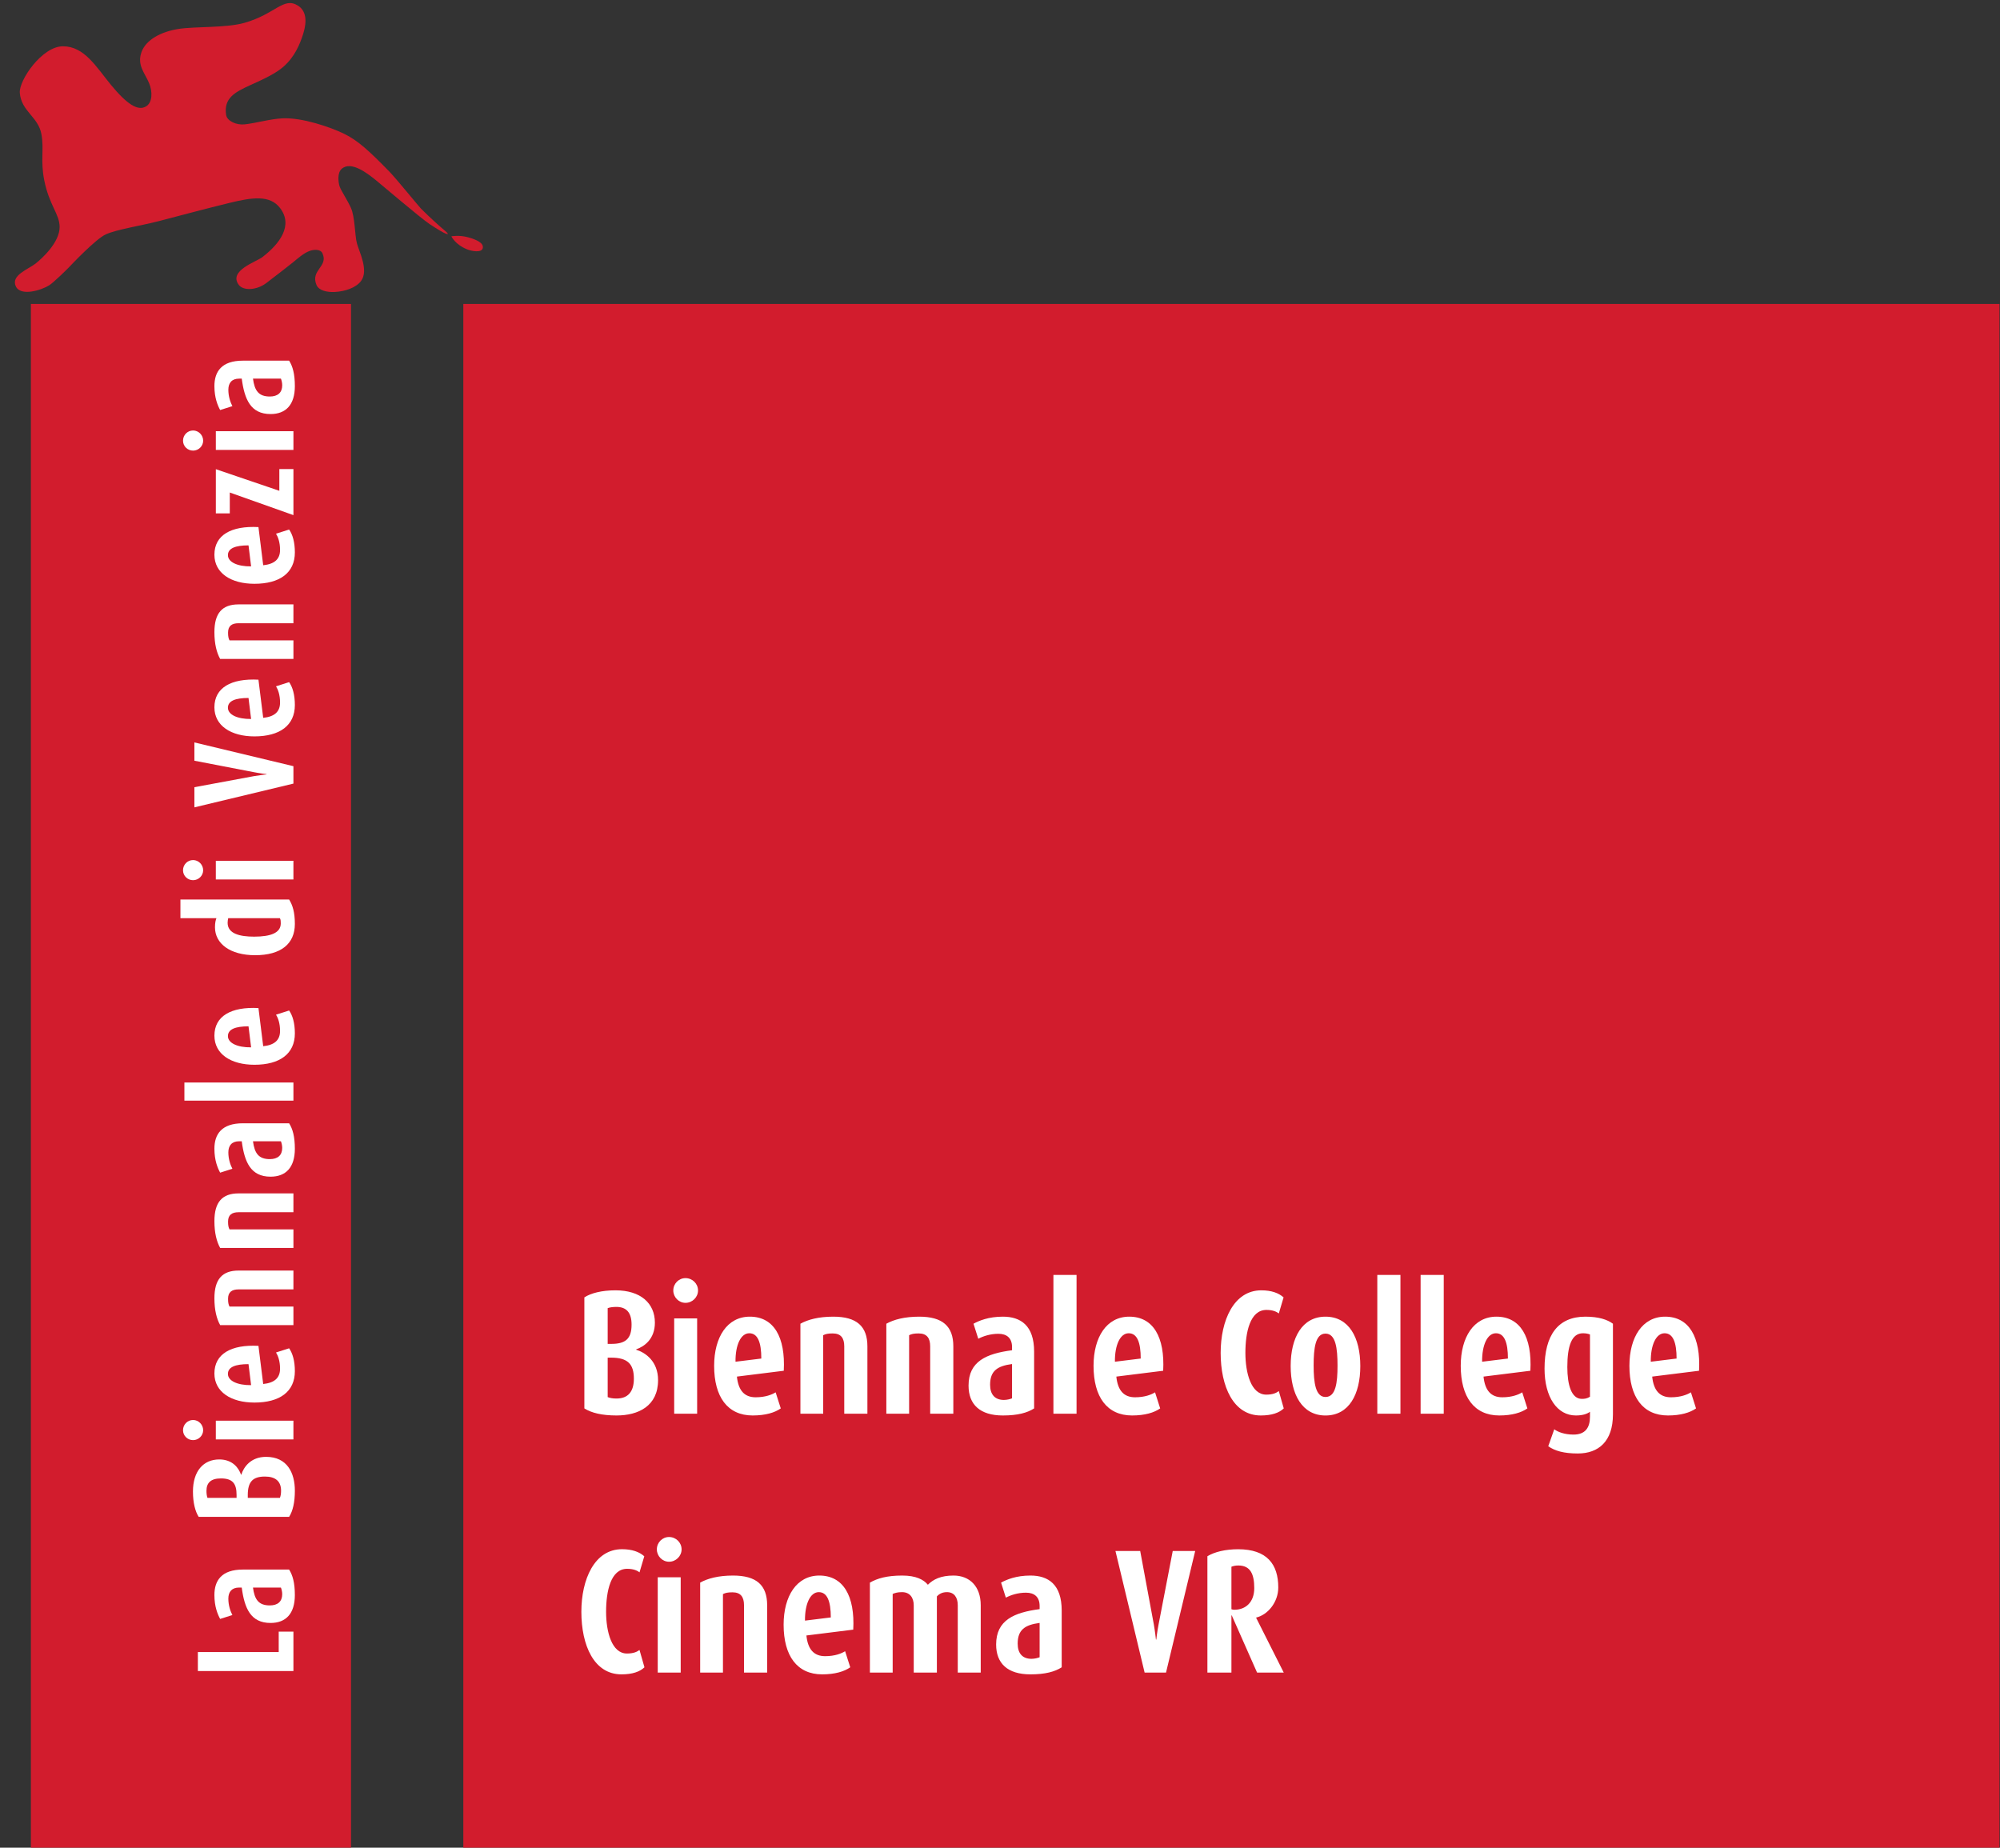 <?xml version="1.0" encoding="UTF-8" standalone="no"?>
<svg
   xmlns:dc="http://purl.org/dc/elements/1.1/"
   xmlns:cc="http://creativecommons.org/ns#"
   xmlns:rdf="http://www.w3.org/1999/02/22-rdf-syntax-ns#"
   xmlns:svg="http://www.w3.org/2000/svg"
   xmlns="http://www.w3.org/2000/svg"
   viewBox="0 0 211.107 195.027"
   height="195.027"
   width="211.107"
   xml:space="preserve"
   id="svg2"
   version="1.1"><rect x="0" y="0" width="211.107" height="195.027" fill="#333333" stroke="none"/><defs
     id="defs6" /><g
     transform="matrix(1.333,0,0,-1.333,0,195.027)"
     id="g10"><g
       transform="scale(0.1)"
       id="g12"><path
         id="path14"
         style="fill:#d21c2d;fill-opacity:1;fill-rule:nonzero;stroke:none"
         d="M 24.465,1222.39 H 277.938 V 0 H 24.465 v 1222.39" /><path
         id="path16"
         style="fill:#d21c2d;fill-opacity:1;fill-rule:nonzero;stroke:none"
         d="m 15.684,1389.63 c -0.742,9.77 17.52,36.78 34.168,36.78 17.012,0 26.352,-16.37 38.031,-30.57 12.5,-15.15 21.187,-20.93 27.73,-17.05 5.254,3.11 5.176,11.72 2.539,18.23 -3.261,8.04 -9.937,14.39 -6.054,24.94 3.593,9.74 15.547,16.09 29.465,18.22 13.273,2.03 37.316,0.66 51.945,4.78 24.656,6.96 30.996,20.94 42.5,13.6 6.305,-4.02 7.301,-11.93 4.129,-22.13 -2.559,-8.16 -6.711,-18.35 -15.696,-26.19 -6.406,-5.6 -15.82,-9.86 -25.73,-14.36 -12.297,-5.6 -21.797,-10.24 -19.641,-23.9 0.766,-4.73 8.008,-8.12 14.77,-7.38 9.234,1.05 20.055,4.27 29.898,4.76 15.508,0.75 38.028,-6.99 48.789,-12.25 10.743,-5.25 19.278,-13.02 35.782,-29.91 5.625,-5.76 23.046,-27.32 25.097,-29.38 7.442,-7.43 14.922,-14.12 19.395,-17.86 2.168,-1.79 1.758,-2.29 1.758,-2.29 0,0 -0.411,-0.09 -1.598,0.39 -1.996,0.81 -5.863,3 -12.719,7.53 -7.246,4.8 -38.941,31.9 -42.82,34.98 -6.008,4.77 -19.309,15.55 -26.887,8.76 -3.57,-3.19 -2.676,-10.51 -1.64,-13.77 1.132,-3.51 6.144,-10.75 9.003,-17.14 3.262,-7.24 3,-21.64 4.758,-28.15 1.758,-6.5 9.375,-21.11 3.379,-29.52 -3.996,-5.61 -13,-8.48 -20.89,-8.88 -6.172,-0.34 -12.657,1.12 -14.512,5.51 -5.039,11.94 9.59,14.46 4.707,25.11 -1.66,3.65 -7.305,2.92 -10.059,1.91 -4.804,-1.78 -9.004,-5.57 -13.047,-8.89 -2.117,-1.75 -12.246,-9.64 -21.257,-16.5 -7.668,-5.87 -18.293,-6.35 -21.895,-1.52 -8.367,11.26 13.699,18.12 18.77,22.03 13.527,10.44 24.57,24.96 13.906,38.84 -8,10.43 -21.914,8.47 -39.754,4.11 -19.777,-4.81 -42.719,-11 -55.957,-14.43 -14.953,-3.87 -32.934,-6.47 -42.168,-10.52 -7.894,-3.43 -27.902,-24.66 -29.496,-26.34 -1.601,-1.68 -11.812,-11.72 -15.391,-14.01 -6.109,-3.9 -22.828,-9.15 -26.551,-0.66 -3.801,8.65 9.871,13.27 15.637,17.77 5.328,4.16 19.137,16.86 19.148,29.01 0,10.27 -8.234,17.13 -12.195,37.09 -3.106,15.66 -0.031,24.21 -2.207,36.35 -2.5,14 -15.988,18.03 -17.141,32.9" /><path
         id="path18"
         style="fill:#d21c2d;fill-opacity:1;fill-rule:nonzero;stroke:none"
         d="m 357.41,1275.94 c 0,0 6.176,1.19 13.266,-0.78 6.715,-1.87 12.578,-4.49 11.582,-8.63 -0.942,-3.8 -8.735,-2.37 -12.387,-0.9 -9.433,3.77 -12.461,10.31 -12.461,10.31" /><path
         id="path20"
         style="fill:#d21c2d;fill-opacity:1;fill-rule:nonzero;stroke:none"
         d="M 366.883,1222.39 H 1583.29 V 0 H 366.883 v 1222.39" /><path
         id="path22"
         style="fill:#ffffff;fill-opacity:1;fill-rule:nonzero;stroke:none"
         d="M 232.348,171.07 H 220.699 V 154.898 H 156.68 v -15.046 h 75.668 z m -3.414,49.141 h -36.598 c -16.867,0 -22.563,-8.66 -22.563,-20.172 0,-9.238 2.622,-15.391 4.555,-18.918 l 9.684,3.07 c -1.711,3.297 -3.196,7.86 -3.196,12.989 0,5.371 2.739,8.789 8.555,8.789 h 2.055 c 2.164,-16.43 7.066,-28.039 22.804,-28.039 12.2,0 19.254,7.402 19.254,22.109 0,9.582 -1.707,15.731 -4.55,20.172 z m -6.493,-14.242 c 0.457,-1.141 1.028,-3.188 1.028,-5.25 0,-5.821 -3.535,-8.899 -9.809,-8.899 -8.894,0 -12.086,4.68 -13.34,14.149 h 22.121" /><path
         id="path24"
         style="fill:#ffffff;fill-opacity:1;fill-rule:nonzero;stroke:none"
         d="m 210.695,309.461 c -12.207,0 -17.789,-8.199 -19.609,-14.121 h -0.227 c -1.82,5.242 -6.609,12.07 -17.218,12.07 -12.543,0 -20.852,-9.219 -20.852,-25.41 0,-8.898 1.82,-15.84 4.555,-20.059 h 71.59 c 2.957,4.668 4.55,11.5 4.55,20.739 0,14.031 -6.031,26.781 -22.789,26.781 z m -35.797,-17.082 c 9.352,0 12.43,-4.109 12.43,-13.117 v -2.293 h -23.039 c -0.57,1.492 -0.801,3.543 -0.801,5.601 0,6.391 3.539,9.809 11.41,9.809 z m 34.883,1.48 c 8.328,0 12.891,-3.757 12.774,-11.41 0,-2.277 -0.34,-3.988 -0.91,-5.48 h -25.438 v 2.293 c 0,10.718 4.223,14.597 13.574,14.597 z m -56.886,44.789 c -4.442,0 -7.973,-3.648 -7.973,-8.089 0,-4.329 3.531,-7.86 7.973,-7.86 4.328,0 7.972,3.531 7.972,7.86 0,4.441 -3.644,8.089 -7.972,8.089 z m 79.453,-0.566 H 170.902 V 323.27 h 61.446 z m -27.696,59.277 c -21.668,1.141 -34.879,-6.39 -34.879,-21.89 0,-14.59 13.211,-23.02 31.688,-23.02 20.07,0 32.023,8.66 32.023,24.84 0,8.211 -1.82,14.25 -4.55,18.133 l -10.368,-3.313 c 1.481,-2.39 3.192,-6.609 3.192,-12.879 0,-7.3 -4.445,-11.171 -13.344,-12.082 z m -7.867,-14.48 2.051,-16.641 c -10.832,-0.117 -18.359,3.41 -18.359,8.891 0,5.473 5.929,7.75 16.308,7.75 z m 35.563,74.101 h -43.434 c -12.992,0 -19.141,-6.949 -19.141,-22 0,-9.351 1.825,-16.3 4.555,-21.191 h 58.02 V 428.48 H 181.73 c -0.796,1.602 -1.14,3.079 -1.14,6.161 0,5.25 2.965,7.418 8.324,7.418 h 43.434 z m 0,61.102 h -43.434 c -12.992,0 -19.141,-6.949 -19.141,-21.996 0,-9.352 1.825,-16.301 4.555,-21.195 h 58.02 v 14.691 H 181.73 c -0.796,1.598 -1.14,3.082 -1.14,6.16 0,5.25 2.965,7.422 8.324,7.422 h 43.434 z m -3.414,55.516 h -36.598 c -16.867,0 -22.563,-8.657 -22.563,-20.168 0,-9.242 2.622,-15.391 4.555,-18.922 l 9.684,3.074 c -1.711,3.305 -3.196,7.859 -3.196,12.992 0,5.364 2.739,8.789 8.555,8.789 h 2.055 c 2.164,-16.429 7.066,-28.043 22.804,-28.043 12.2,0 19.254,7.403 19.254,22.11 0,9.578 -1.707,15.726 -4.55,20.168 z m -6.493,-14.235 c 0.457,-1.14 1.028,-3.195 1.028,-5.25 0,-5.82 -3.535,-8.898 -9.809,-8.898 -8.894,0 -12.086,4.676 -13.34,14.148 z m 9.907,46.547 h -86.336 v -14.398 h 86.336 z m -27.696,58.934 c -21.668,1.14 -34.879,-6.383 -34.879,-21.887 0,-14.586 13.211,-23.016 31.688,-23.016 20.07,0 32.023,8.657 32.023,24.84 0,8.207 -1.82,14.25 -4.55,18.125 l -10.368,-3.304 c 1.481,-2.395 3.192,-6.614 3.192,-12.883 0,-7.297 -4.445,-11.172 -13.344,-12.086 z m -7.867,-14.477 2.051,-16.644 c -10.832,-0.114 -18.359,3.418 -18.359,8.89 0,5.473 5.929,7.754 16.308,7.754" /><path
         id="path26"
         style="fill:#ffffff;fill-opacity:1;fill-rule:nonzero;stroke:none"
         d="m 228.934,750.797 h -86.063 v -14.809 h 28.496 c -0.566,-1.48 -1.137,-3.535 -1.137,-7.187 0,-13 12.071,-22.11 31.797,-22.11 20.414,0 31.457,8.997 31.457,24.735 0,9.121 -1.707,14.812 -4.55,19.371 z m -7.289,-14.809 c 0.683,-1.14 0.683,-2.738 0.683,-4.105 0,-7.531 -7.98,-10.5 -21.098,-10.5 -11.515,0 -20.984,2.394 -20.984,10.953 0,1.371 0.231,2.625 0.457,3.652 z m -68.75,46.043 c -4.442,0 -7.973,-3.644 -7.973,-8.09 0,-4.324 3.531,-7.855 7.973,-7.855 4.328,0 7.972,3.531 7.972,7.855 0,4.446 -3.644,8.09 -7.972,8.09 z m 79.453,-0.57 h -61.446 v -14.809 h 61.446 v 14.809" /><path
         id="path28"
         style="fill:#ffffff;fill-opacity:1;fill-rule:nonzero;stroke:none"
         d="m 153.93,875.18 v -14.481 l 47.308,-9.117 c 4.559,-0.914 9.805,-1.484 9.805,-1.484 v -0.227 c 0,0 -5.246,-0.57 -9.805,-1.367 l -47.308,-8.781 v -15.957 l 78.418,18.808 v 13.793 z m 50.722,49.683 c -21.668,1.141 -34.879,-6.386 -34.879,-21.89 0,-14.586 13.211,-23.012 31.688,-23.012 20.07,0 32.023,8.656 32.023,24.836 0,8.211 -1.82,14.25 -4.55,18.129 l -10.368,-3.309 c 1.481,-2.394 3.192,-6.609 3.192,-12.883 0,-7.293 -4.445,-11.171 -13.344,-12.082 z m -7.867,-14.48 2.051,-16.645 c -10.832,-0.109 -18.359,3.422 -18.359,8.895 0,5.472 5.929,7.75 16.308,7.75 z m 35.563,74.101 h -43.434 c -12.992,0 -19.141,-6.949 -19.141,-21.996 0,-9.351 1.825,-16.3 4.555,-21.195 h 58.02 v 14.691 H 181.73 c -0.796,1.598 -1.14,3.082 -1.14,6.161 0,5.25 2.965,7.418 8.324,7.418 h 43.434 z m -27.696,61.216 c -21.668,1.14 -34.879,-6.38 -34.879,-21.89 0,-14.58 13.211,-23.01 31.688,-23.01 20.07,0 32.023,8.65 32.023,24.84 0,8.2 -1.82,14.25 -4.55,18.12 l -10.368,-3.3 c 1.481,-2.4 3.192,-6.62 3.192,-12.89 0,-7.29 -4.445,-11.17 -13.344,-12.08 z m -7.867,-14.48 2.051,-16.64 c -10.832,-0.12 -18.359,3.42 -18.359,8.89 0,5.47 5.929,7.75 16.308,7.75 z m 35.563,60.43 h -11.16 v -17.22 l -50.274,17.11 v -35 h 11.043 v 16.53 l 50.391,-17.9 z m -79.453,30.54 c -4.442,0 -7.973,-3.64 -7.973,-8.08 0,-4.33 3.531,-7.86 7.973,-7.86 4.328,0 7.972,3.53 7.972,7.86 0,4.44 -3.644,8.08 -7.972,8.08 z m 79.453,-0.56 h -61.446 v -14.81 h 61.446 z m -3.414,55.85 h -36.598 c -16.867,0 -22.563,-8.66 -22.563,-20.17 0,-9.24 2.622,-15.39 4.555,-18.92 l 9.684,3.07 c -1.711,3.31 -3.196,7.86 -3.196,13 0,5.36 2.739,8.79 8.555,8.79 h 2.055 c 2.164,-16.43 7.066,-28.05 22.804,-28.05 12.2,0 19.254,7.41 19.254,22.11 0,9.58 -1.707,15.73 -4.55,20.17 z m -6.493,-14.23 c 0.457,-1.14 1.028,-3.2 1.028,-5.25 0,-5.82 -3.535,-8.91 -9.809,-8.91 -8.894,0 -12.086,4.68 -13.34,14.16 h 22.121" /><path
         id="path30"
         style="fill:#ffffff;fill-opacity:1;fill-rule:nonzero;stroke:none"
         d="m 510.313,142.82 -3.918,13.711 c -2.102,-1.543 -4.903,-2.801 -9.942,-2.801 -12.039,0 -16.519,17.219 -16.519,33.051 0,16.239 3.64,34.028 16.66,34.028 4.761,0 7.84,-1.258 9.801,-2.809 l 3.781,12.73 c -3.922,3.5 -9.66,5.602 -17.641,5.602 -21.832,0 -32.183,-23.934 -32.183,-49.551 0,-26.472 9.929,-49.551 31.761,-49.551 8.68,0 14.563,2.09 18.2,5.59 z m 29.402,93.379 c 0,5.449 -4.481,9.789 -9.934,9.789 -5.312,0 -9.652,-4.34 -9.652,-9.789 0,-5.32 4.34,-9.789 9.652,-9.789 5.453,0 9.934,4.469 9.934,9.789 z m -0.703,-97.57 v 75.453 h -18.184 v -75.453 z m 68.461,0 v 53.332 c 0,15.961 -8.535,23.508 -27.012,23.508 -11.484,0 -20.02,-2.239 -26.031,-5.59 v -71.25 h 18.043 v 62.16 c 1.961,0.981 3.781,1.402 7.566,1.402 6.445,0 9.109,-3.652 9.109,-10.23 v -53.332 z m 68.175,34.012 c 1.403,26.597 -7.839,42.828 -26.878,42.828 -17.911,0 -28.262,-16.231 -28.262,-38.91 0,-24.649 10.629,-39.329 30.504,-39.329 10.078,0 17.5,2.231 22.258,5.59 l -4.059,12.731 c -2.941,-1.821 -8.121,-3.922 -15.82,-3.922 -8.961,0 -13.719,5.461 -14.84,16.383 z m -17.777,9.66 -20.441,-2.52 c -0.137,13.301 4.199,22.547 10.922,22.547 6.718,0 9.519,-7.289 9.519,-20.027 z M 776.59,138.629 v 53.332 c 0,14.98 -8.813,23.508 -21.547,23.508 -9.949,0 -15.969,-2.938 -20.305,-7.27 -3.359,4.051 -9.371,7.27 -20.3,7.27 -12.184,0 -19.735,-2.239 -25.61,-5.59 v -71.25 h 18.043 v 62.301 c 2.102,0.84 3.922,1.398 7.426,1.398 6.168,0 9.25,-4.348 9.25,-10.508 v -53.191 h 18.324 v 60.332 c 2.102,2.25 4.625,3.367 7.988,3.367 5.606,0 8.547,-4.066 8.547,-10.367 v -53.332 z m 64.117,4.191 v 44.942 c 0,20.718 -10.629,27.707 -24.769,27.707 -11.348,0 -18.903,-3.219 -23.239,-5.59 l 3.778,-11.899 c 4.058,2.11 9.652,3.93 15.957,3.93 6.586,0 10.793,-3.371 10.793,-10.512 v -2.519 c -20.176,-2.66 -34.442,-8.68 -34.442,-28.008 0,-14.98 9.09,-23.641 27.153,-23.641 11.761,0 19.316,2.09 24.769,5.59 z m -17.48,7.969 c -1.403,-0.559 -3.926,-1.258 -6.45,-1.258 -7.144,0 -10.929,4.34 -10.929,12.039 0,10.93 5.746,14.852 17.379,16.391 z m 123.187,84.141 h -17.781 l -11.199,-58.102 c -1.121,-5.598 -1.821,-12.039 -1.821,-12.039 h -0.281 c 0,0 -0.699,6.441 -1.68,12.039 l -10.781,58.102 h -19.598 l 23.098,-96.301 h 16.942 z m 70.126,-96.301 -21.821,43.301 v 0.281 c 9.091,2.109 17.481,12.059 17.481,23.84 0,18.359 -8.95,30.25 -31.77,30.25 -10.082,0 -18.614,-2.071 -24.348,-5.531 v -92.141 h 19.023 v 45.269 h 0.278 l 20.035,-45.269 z m -23.36,66.859 c 0,-10.937 -6.586,-17.109 -15.832,-17.109 -0.844,0 -1.403,0.141 -2.243,0.422 v 33.66 c 1.54,0.559 3.083,0.98 5.465,0.98 9.668,0 12.61,-7.011 12.61,-17.953" /><path
         id="path32"
         style="fill:#ffffff;fill-opacity:1;fill-rule:nonzero;stroke:none"
         d="m 521.094,370.219 c 0,14.98 -10.074,21.84 -17.348,24.082 v 0.281 c 6.438,2.227 14.828,8.109 14.828,21.137 0,15.402 -11.328,25.609 -31.215,25.609 -10.921,0 -19.453,-2.238 -24.629,-5.59 V 347.82 c 5.735,-3.64 14.129,-5.59 25.469,-5.59 17.227,0 32.895,7.411 32.895,27.989 z m -20.981,43.961 c 0,-11.489 -5.047,-15.27 -16.117,-15.27 h -2.801 v 28.301 c 1.821,0.699 4.344,0.98 6.864,0.98 7.847,0 12.054,-4.351 12.054,-14.011 z m 1.817,-42.84 c 0,-10.231 -4.621,-15.828 -14.008,-15.692 -2.805,0 -4.906,0.422 -6.727,1.122 v 31.242 h 2.801 c 13.172,0 17.934,-5.192 17.934,-16.672 z m 50.804,69.859 c 0,5.449 -4.476,9.789 -9.933,9.789 -5.313,0 -9.649,-4.34 -9.649,-9.789 0,-5.32 4.336,-9.789 9.649,-9.789 5.457,0 9.933,4.469 9.933,9.789 z m -0.703,-97.57 v 75.453 h -18.179 v -75.453 z m 68.602,34.012 c 1.398,26.597 -7.84,42.828 -26.879,42.828 -17.914,0 -28.266,-16.231 -28.266,-38.91 0,-24.649 10.629,-39.329 30.504,-39.329 10.078,0 17.5,2.231 22.262,5.59 l -4.063,12.731 c -2.937,-1.821 -8.121,-3.922 -15.82,-3.922 -8.961,0 -13.719,5.461 -14.84,16.383 z m -17.781,9.66 -20.438,-2.52 c -0.141,13.301 4.199,22.547 10.918,22.547 6.719,0 9.52,-7.289 9.52,-20.027 z m 84,-43.672 v 53.332 c 0,15.961 -8.532,23.508 -27.012,23.508 -11.485,0 -20.016,-2.239 -26.031,-5.59 v -71.25 h 18.043 v 62.16 c 1.961,0.981 3.785,1.402 7.566,1.402 6.449,0 9.109,-3.652 9.109,-10.23 v -53.332 z m 68.039,0 v 53.332 c 0,15.961 -8.532,23.508 -27.012,23.508 -11.484,0 -20.016,-2.239 -26.031,-5.59 v -71.25 h 18.043 v 62.16 c 1.961,0.981 3.785,1.402 7.566,1.402 6.449,0 9.109,-3.652 9.109,-10.23 v -53.332 z m 63.976,4.191 v 44.942 c 0,20.718 -10.629,27.707 -24.765,27.707 -11.352,0 -18.903,-3.219 -23.239,-5.59 l 3.778,-11.899 c 4.054,2.11 9.648,3.93 15.957,3.93 6.586,0 10.789,-3.371 10.789,-10.512 v -2.519 c -20.176,-2.66 -34.442,-8.68 -34.442,-28.008 0,-14.98 9.094,-23.641 27.157,-23.641 11.761,0 19.312,2.09 24.765,5.59 z m -17.48,7.969 c -1.403,-0.559 -3.922,-1.258 -6.446,-1.258 -7.148,0 -10.933,4.34 -10.933,12.039 0,10.93 5.746,14.852 17.379,16.391 z m 51.082,-12.16 V 453.512 H 834.145 V 343.629 Z m 68.597,34.012 c 1.403,26.597 -7.839,42.828 -26.878,42.828 -17.915,0 -28.262,-16.231 -28.262,-38.91 0,-24.649 10.629,-39.329 30.5,-39.329 10.082,0 17.5,2.231 22.262,5.59 l -4.059,12.731 c -2.941,-1.821 -8.121,-3.922 -15.82,-3.922 -8.961,0 -13.723,5.461 -14.84,16.383 z m -17.781,9.66 -20.437,-2.52 c -0.141,13.301 4.199,22.547 10.918,22.547 6.722,0 9.519,-7.289 9.519,-20.027 z m 113.265,-39.481 -3.92,13.711 c -2.1,-1.543 -4.9,-2.801 -9.94,-2.801 -12.045,0 -16.526,17.219 -16.526,33.051 0,16.239 3.641,34.028 16.666,34.028 4.76,0 7.84,-1.258 9.8,-2.809 l 3.78,12.73 c -3.92,3.5 -9.66,5.598 -17.644,5.598 -21.832,0 -32.184,-23.93 -32.184,-49.547 0,-26.472 9.934,-49.551 31.762,-49.551 8.686,0 14.566,2.09 18.206,5.59 z m 60.61,33.578 c 0,22.422 -8.95,39.071 -27.57,39.071 -18.48,0 -27.57,-16.649 -27.57,-39.071 0,-22.429 9.09,-39.187 27.57,-39.187 18.62,0 27.57,16.758 27.57,39.187 z m -18.04,0.282 c 0,-13.598 -1.4,-24.809 -9.53,-24.809 -7.85,0 -9.39,11.211 -9.39,24.949 0,13.731 1.4,25.231 9.39,25.231 8.13,0 9.53,-11.641 9.53,-25.371 z m 49.82,-38.051 v 109.883 h -18.32 V 343.629 Z m 34.29,0 v 109.883 h -18.32 V 343.629 Z m 68.6,34.012 c 1.4,26.597 -7.84,42.828 -26.88,42.828 -17.91,0 -28.26,-16.231 -28.26,-38.91 0,-24.649 10.63,-39.329 30.5,-39.329 10.08,0 17.5,2.231 22.26,5.59 l -4.06,12.731 c -2.94,-1.821 -8.12,-3.922 -15.82,-3.922 -8.96,0 -13.72,5.461 -14.84,16.383 z m -17.78,9.66 -20.44,-2.52 c -0.14,13.301 4.2,22.547 10.92,22.547 6.72,0 9.52,-7.289 9.52,-20.027 z m 83.16,-44.242 v 71.82 c -4.33,3.211 -11.19,5.59 -21.82,5.59 -21.71,0 -32.34,-14.68 -32.34,-41.149 0,-22.55 9.93,-37.09 24.77,-37.09 5.47,0 8.97,1.25 11.21,2.93 v -3.922 c 0,-8.547 -3.64,-14.148 -13.03,-14.148 -7.14,0 -12.46,2.101 -15.26,4.199 l -4.75,-13.43 c 5.17,-3.64 12.31,-5.73 23.37,-5.73 16.52,0 27.85,9.641 27.85,30.93 z m -18.18,13.992 c -2.52,-1.539 -4.48,-1.68 -6.45,-1.68 -8.26,0 -11.49,11.059 -11.49,25.211 0,16.52 3.37,26.746 12.34,26.746 2.38,0 4.34,-0.418 5.6,-0.976 z m 86.36,20.59 c 1.4,26.597 -7.84,42.828 -26.88,42.828 -17.91,0 -28.26,-16.231 -28.26,-38.91 0,-24.649 10.63,-39.329 30.5,-39.329 10.08,0 17.5,2.231 22.26,5.59 l -4.06,12.731 c -2.94,-1.821 -8.12,-3.922 -15.82,-3.922 -8.96,0 -13.72,5.461 -14.84,16.383 z m -17.78,9.66 -20.44,-2.52 c -0.14,13.301 4.2,22.547 10.92,22.547 6.72,0 9.52,-7.289 9.52,-20.027" /></g></g></svg>